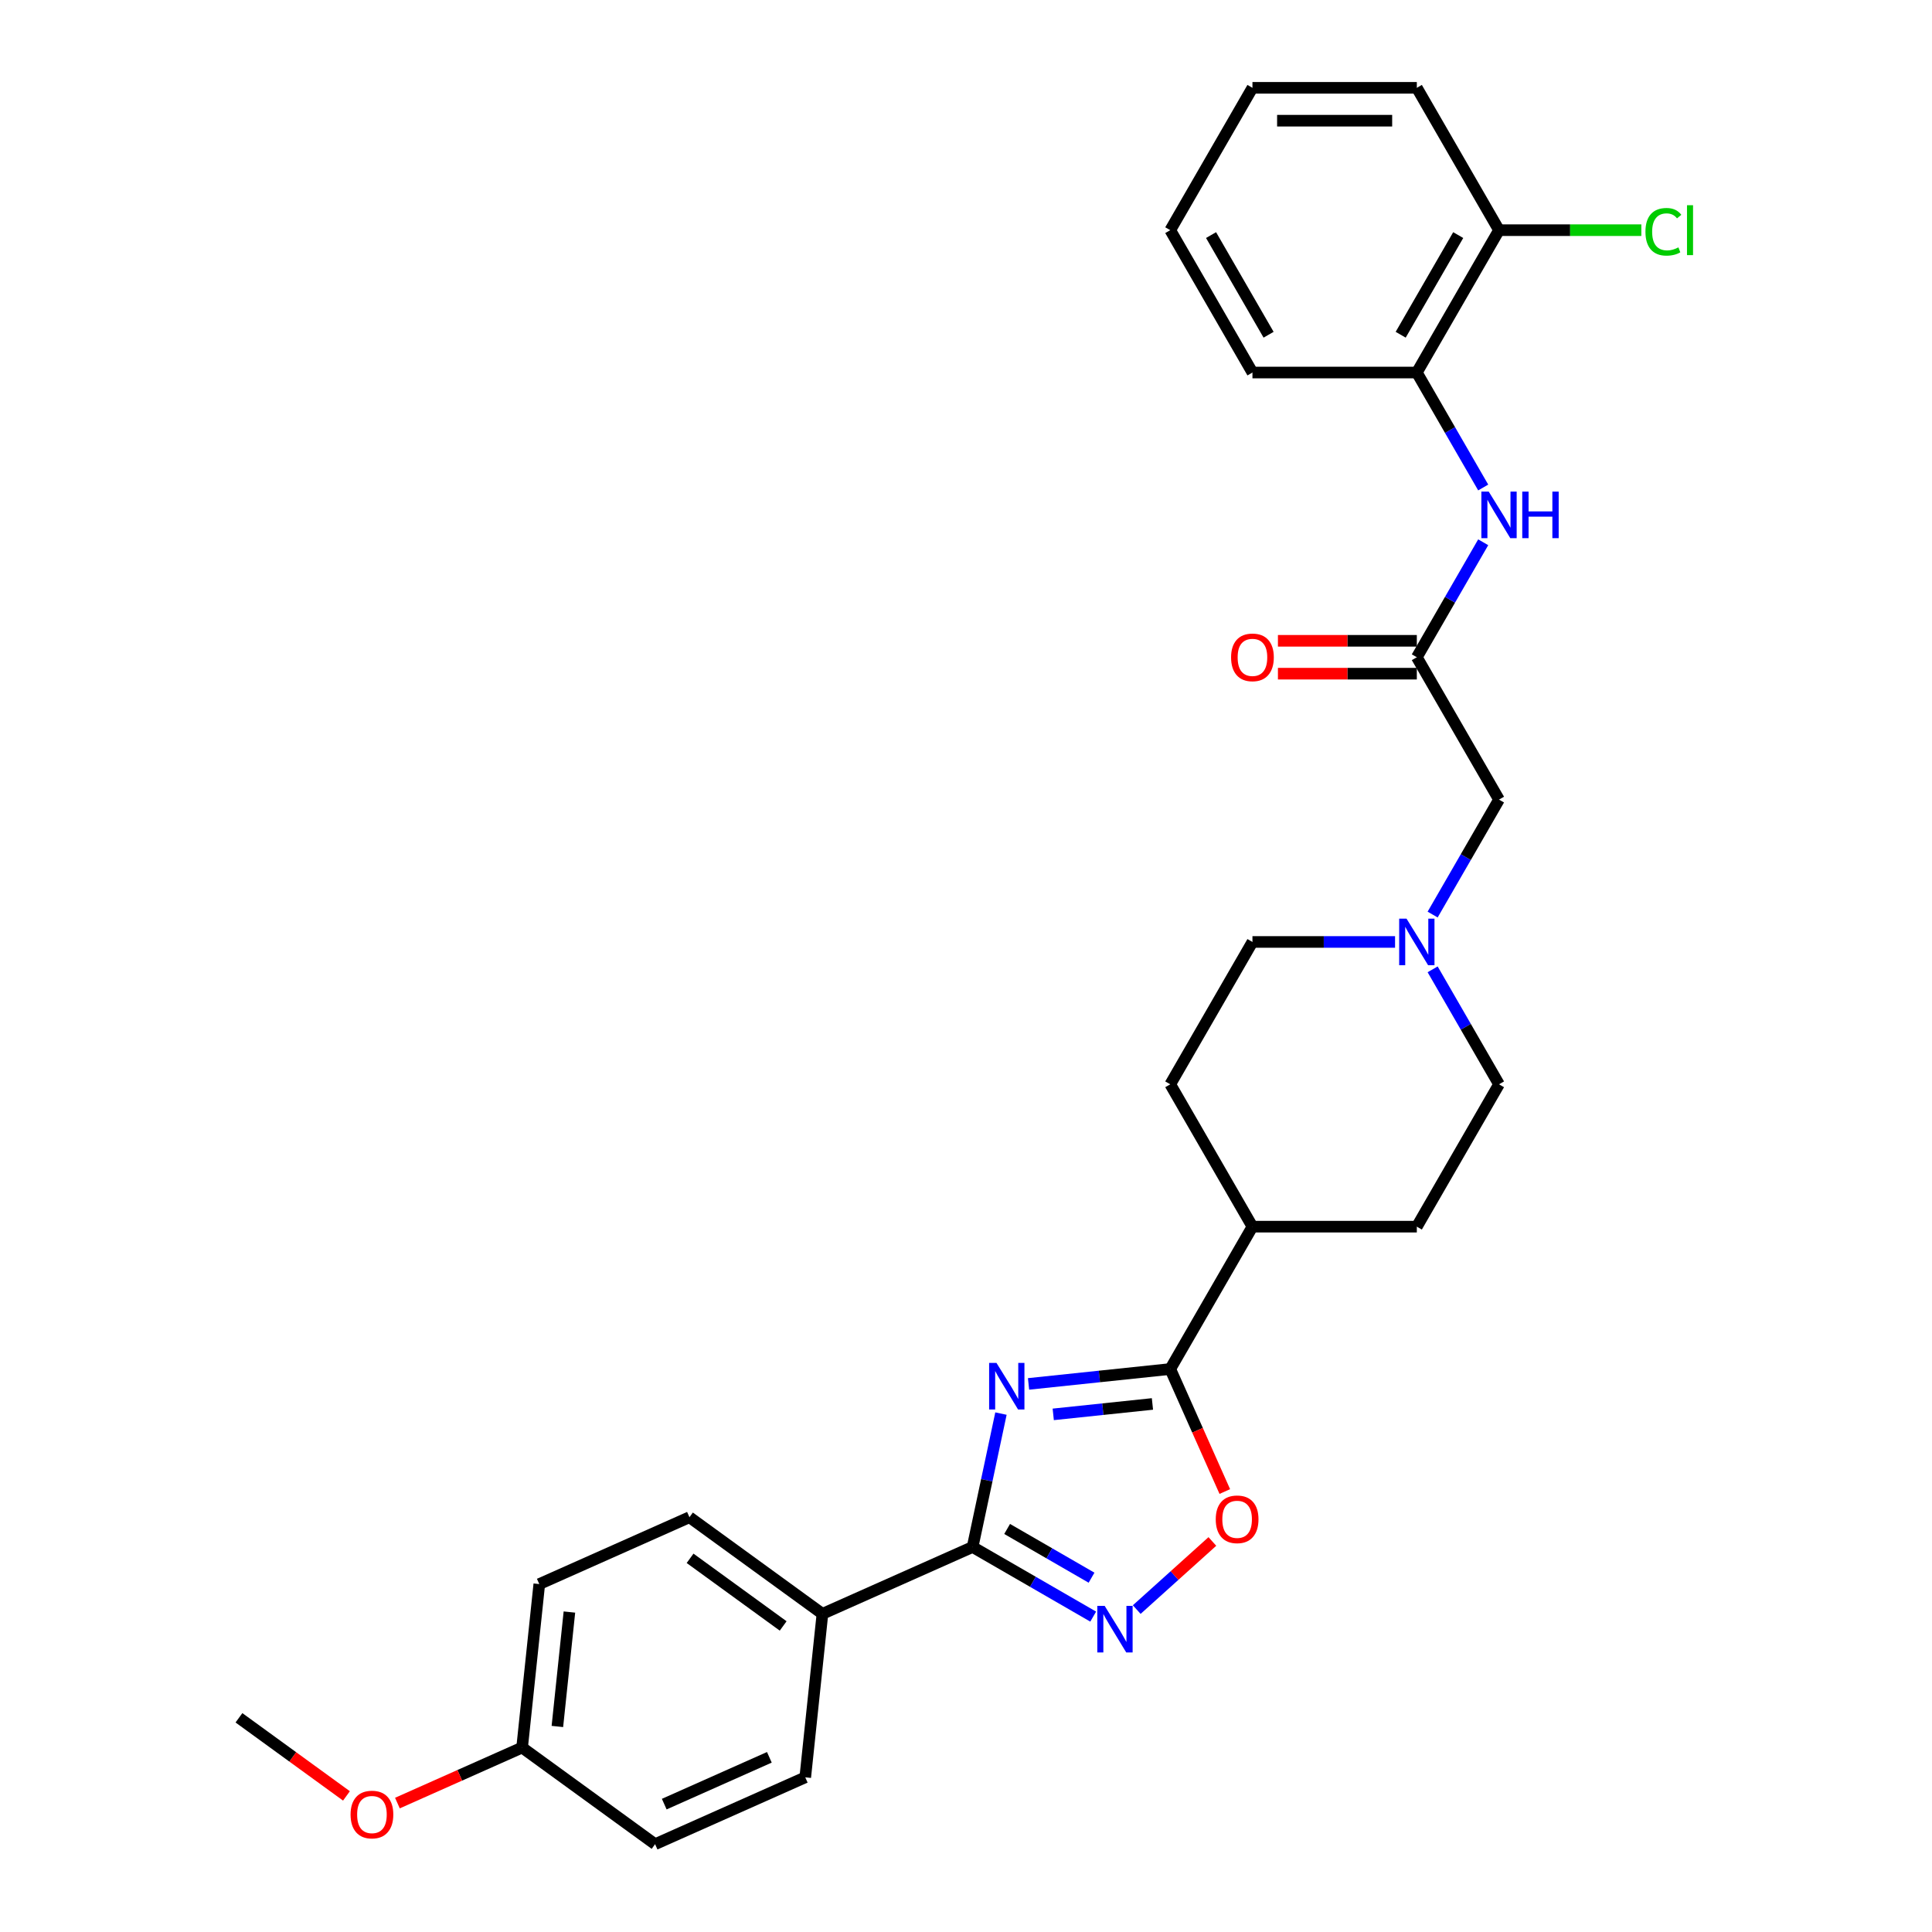 <?xml version='1.0' encoding='iso-8859-1'?>
<svg version='1.1' baseProfile='full'
              xmlns='http://www.w3.org/2000/svg'
                      xmlns:rdkit='http://www.rdkit.org/xml'
                      xmlns:xlink='http://www.w3.org/1999/xlink'
                  xml:space='preserve'
width='1000px' height='1000px' viewBox='0 0 1000 1000'>
<!-- END OF HEADER -->
<rect style='opacity:1.0;fill:#FFFFFF;stroke:none' width='1000' height='1000' x='0' y='0'> </rect>
<path class='bond-0' d='M 518.095,731.67 L 510.757,766.194' style='fill:none;fill-rule:evenodd;stroke:#0000FF;stroke-width:6px;stroke-linecap:butt;stroke-linejoin:miter;stroke-opacity:1' />
<path class='bond-0' d='M 510.757,766.194 L 503.419,800.718' style='fill:none;fill-rule:evenodd;stroke:#000000;stroke-width:6px;stroke-linecap:butt;stroke-linejoin:miter;stroke-opacity:1' />
<path class='bond-1' d='M 532.373,716.311 L 569.049,712.457' style='fill:none;fill-rule:evenodd;stroke:#0000FF;stroke-width:6px;stroke-linecap:butt;stroke-linejoin:miter;stroke-opacity:1' />
<path class='bond-1' d='M 569.049,712.457 L 605.724,708.602' style='fill:none;fill-rule:evenodd;stroke:#000000;stroke-width:6px;stroke-linecap:butt;stroke-linejoin:miter;stroke-opacity:1' />
<path class='bond-1' d='M 545.154,732.078 L 570.827,729.38' style='fill:none;fill-rule:evenodd;stroke:#0000FF;stroke-width:6px;stroke-linecap:butt;stroke-linejoin:miter;stroke-opacity:1' />
<path class='bond-1' d='M 570.827,729.38 L 596.5,726.681' style='fill:none;fill-rule:evenodd;stroke:#000000;stroke-width:6px;stroke-linecap:butt;stroke-linejoin:miter;stroke-opacity:1' />
<path class='bond-2' d='M 503.419,800.718 L 534.628,818.736' style='fill:none;fill-rule:evenodd;stroke:#000000;stroke-width:6px;stroke-linecap:butt;stroke-linejoin:miter;stroke-opacity:1' />
<path class='bond-2' d='M 534.628,818.736 L 565.837,836.755' style='fill:none;fill-rule:evenodd;stroke:#0000FF;stroke-width:6px;stroke-linecap:butt;stroke-linejoin:miter;stroke-opacity:1' />
<path class='bond-2' d='M 521.29,791.387 L 543.136,804' style='fill:none;fill-rule:evenodd;stroke:#000000;stroke-width:6px;stroke-linecap:butt;stroke-linejoin:miter;stroke-opacity:1' />
<path class='bond-2' d='M 543.136,804 L 564.982,816.613' style='fill:none;fill-rule:evenodd;stroke:#0000FF;stroke-width:6px;stroke-linecap:butt;stroke-linejoin:miter;stroke-opacity:1' />
<path class='bond-7' d='M 503.419,800.718 L 425.693,835.324' style='fill:none;fill-rule:evenodd;stroke:#000000;stroke-width:6px;stroke-linecap:butt;stroke-linejoin:miter;stroke-opacity:1' />
<path class='bond-3' d='M 605.724,708.602 L 619.841,740.31' style='fill:none;fill-rule:evenodd;stroke:#000000;stroke-width:6px;stroke-linecap:butt;stroke-linejoin:miter;stroke-opacity:1' />
<path class='bond-3' d='M 619.841,740.31 L 633.958,772.017' style='fill:none;fill-rule:evenodd;stroke:#FF0000;stroke-width:6px;stroke-linecap:butt;stroke-linejoin:miter;stroke-opacity:1' />
<path class='bond-9' d='M 605.724,708.602 L 648.265,634.919' style='fill:none;fill-rule:evenodd;stroke:#000000;stroke-width:6px;stroke-linecap:butt;stroke-linejoin:miter;stroke-opacity:1' />
<path class='bond-29' d='M 588.367,833.116 L 607.944,815.488' style='fill:none;fill-rule:evenodd;stroke:#0000FF;stroke-width:6px;stroke-linecap:butt;stroke-linejoin:miter;stroke-opacity:1' />
<path class='bond-29' d='M 607.944,815.488 L 627.521,797.861' style='fill:none;fill-rule:evenodd;stroke:#FF0000;stroke-width:6px;stroke-linecap:butt;stroke-linejoin:miter;stroke-opacity:1' />
<path class='bond-4' d='M 733.347,340.187 L 775.888,413.87' style='fill:none;fill-rule:evenodd;stroke:#000000;stroke-width:6px;stroke-linecap:butt;stroke-linejoin:miter;stroke-opacity:1' />
<path class='bond-5' d='M 733.347,340.187 L 750.525,310.432' style='fill:none;fill-rule:evenodd;stroke:#000000;stroke-width:6px;stroke-linecap:butt;stroke-linejoin:miter;stroke-opacity:1' />
<path class='bond-5' d='M 750.525,310.432 L 767.704,280.678' style='fill:none;fill-rule:evenodd;stroke:#0000FF;stroke-width:6px;stroke-linecap:butt;stroke-linejoin:miter;stroke-opacity:1' />
<path class='bond-11' d='M 733.347,331.678 L 697.4,331.678' style='fill:none;fill-rule:evenodd;stroke:#000000;stroke-width:6px;stroke-linecap:butt;stroke-linejoin:miter;stroke-opacity:1' />
<path class='bond-11' d='M 697.4,331.678 L 661.453,331.678' style='fill:none;fill-rule:evenodd;stroke:#FF0000;stroke-width:6px;stroke-linecap:butt;stroke-linejoin:miter;stroke-opacity:1' />
<path class='bond-11' d='M 733.347,348.695 L 697.4,348.695' style='fill:none;fill-rule:evenodd;stroke:#000000;stroke-width:6px;stroke-linecap:butt;stroke-linejoin:miter;stroke-opacity:1' />
<path class='bond-11' d='M 697.4,348.695 L 661.453,348.695' style='fill:none;fill-rule:evenodd;stroke:#FF0000;stroke-width:6px;stroke-linecap:butt;stroke-linejoin:miter;stroke-opacity:1' />
<path class='bond-8' d='M 767.704,252.329 L 750.525,222.575' style='fill:none;fill-rule:evenodd;stroke:#0000FF;stroke-width:6px;stroke-linecap:butt;stroke-linejoin:miter;stroke-opacity:1' />
<path class='bond-8' d='M 750.525,222.575 L 733.347,192.821' style='fill:none;fill-rule:evenodd;stroke:#000000;stroke-width:6px;stroke-linecap:butt;stroke-linejoin:miter;stroke-opacity:1' />
<path class='bond-6' d='M 722.082,487.553 L 685.173,487.553' style='fill:none;fill-rule:evenodd;stroke:#0000FF;stroke-width:6px;stroke-linecap:butt;stroke-linejoin:miter;stroke-opacity:1' />
<path class='bond-6' d='M 685.173,487.553 L 648.265,487.553' style='fill:none;fill-rule:evenodd;stroke:#000000;stroke-width:6px;stroke-linecap:butt;stroke-linejoin:miter;stroke-opacity:1' />
<path class='bond-10' d='M 741.531,473.378 L 758.709,443.624' style='fill:none;fill-rule:evenodd;stroke:#0000FF;stroke-width:6px;stroke-linecap:butt;stroke-linejoin:miter;stroke-opacity:1' />
<path class='bond-10' d='M 758.709,443.624 L 775.888,413.87' style='fill:none;fill-rule:evenodd;stroke:#000000;stroke-width:6px;stroke-linecap:butt;stroke-linejoin:miter;stroke-opacity:1' />
<path class='bond-30' d='M 741.531,501.727 L 758.709,531.482' style='fill:none;fill-rule:evenodd;stroke:#0000FF;stroke-width:6px;stroke-linecap:butt;stroke-linejoin:miter;stroke-opacity:1' />
<path class='bond-30' d='M 758.709,531.482 L 775.888,561.236' style='fill:none;fill-rule:evenodd;stroke:#000000;stroke-width:6px;stroke-linecap:butt;stroke-linejoin:miter;stroke-opacity:1' />
<path class='bond-13' d='M 425.693,835.324 L 356.86,785.314' style='fill:none;fill-rule:evenodd;stroke:#000000;stroke-width:6px;stroke-linecap:butt;stroke-linejoin:miter;stroke-opacity:1' />
<path class='bond-13' d='M 405.366,841.589 L 357.183,806.582' style='fill:none;fill-rule:evenodd;stroke:#000000;stroke-width:6px;stroke-linecap:butt;stroke-linejoin:miter;stroke-opacity:1' />
<path class='bond-14' d='M 425.693,835.324 L 416.799,919.94' style='fill:none;fill-rule:evenodd;stroke:#000000;stroke-width:6px;stroke-linecap:butt;stroke-linejoin:miter;stroke-opacity:1' />
<path class='bond-12' d='M 733.347,192.821 L 775.888,119.138' style='fill:none;fill-rule:evenodd;stroke:#000000;stroke-width:6px;stroke-linecap:butt;stroke-linejoin:miter;stroke-opacity:1' />
<path class='bond-12' d='M 724.991,173.26 L 754.77,121.682' style='fill:none;fill-rule:evenodd;stroke:#000000;stroke-width:6px;stroke-linecap:butt;stroke-linejoin:miter;stroke-opacity:1' />
<path class='bond-24' d='M 733.347,192.821 L 648.265,192.821' style='fill:none;fill-rule:evenodd;stroke:#000000;stroke-width:6px;stroke-linecap:butt;stroke-linejoin:miter;stroke-opacity:1' />
<path class='bond-15' d='M 648.265,634.919 L 733.347,634.919' style='fill:none;fill-rule:evenodd;stroke:#000000;stroke-width:6px;stroke-linecap:butt;stroke-linejoin:miter;stroke-opacity:1' />
<path class='bond-16' d='M 648.265,634.919 L 605.724,561.236' style='fill:none;fill-rule:evenodd;stroke:#000000;stroke-width:6px;stroke-linecap:butt;stroke-linejoin:miter;stroke-opacity:1' />
<path class='bond-19' d='M 775.888,119.138 L 812.72,119.138' style='fill:none;fill-rule:evenodd;stroke:#000000;stroke-width:6px;stroke-linecap:butt;stroke-linejoin:miter;stroke-opacity:1' />
<path class='bond-19' d='M 812.72,119.138 L 849.552,119.138' style='fill:none;fill-rule:evenodd;stroke:#00CC00;stroke-width:6px;stroke-linecap:butt;stroke-linejoin:miter;stroke-opacity:1' />
<path class='bond-25' d='M 775.888,119.138 L 733.347,45.455' style='fill:none;fill-rule:evenodd;stroke:#000000;stroke-width:6px;stroke-linecap:butt;stroke-linejoin:miter;stroke-opacity:1' />
<path class='bond-22' d='M 356.86,785.314 L 279.134,819.92' style='fill:none;fill-rule:evenodd;stroke:#000000;stroke-width:6px;stroke-linecap:butt;stroke-linejoin:miter;stroke-opacity:1' />
<path class='bond-21' d='M 416.799,919.94 L 339.073,954.545' style='fill:none;fill-rule:evenodd;stroke:#000000;stroke-width:6px;stroke-linecap:butt;stroke-linejoin:miter;stroke-opacity:1' />
<path class='bond-21' d='M 398.219,909.585 L 343.811,933.809' style='fill:none;fill-rule:evenodd;stroke:#000000;stroke-width:6px;stroke-linecap:butt;stroke-linejoin:miter;stroke-opacity:1' />
<path class='bond-17' d='M 733.347,634.919 L 775.888,561.236' style='fill:none;fill-rule:evenodd;stroke:#000000;stroke-width:6px;stroke-linecap:butt;stroke-linejoin:miter;stroke-opacity:1' />
<path class='bond-18' d='M 605.724,561.236 L 648.265,487.553' style='fill:none;fill-rule:evenodd;stroke:#000000;stroke-width:6px;stroke-linecap:butt;stroke-linejoin:miter;stroke-opacity:1' />
<path class='bond-20' d='M 270.24,904.536 L 339.073,954.545' style='fill:none;fill-rule:evenodd;stroke:#000000;stroke-width:6px;stroke-linecap:butt;stroke-linejoin:miter;stroke-opacity:1' />
<path class='bond-23' d='M 270.24,904.536 L 237.971,918.903' style='fill:none;fill-rule:evenodd;stroke:#000000;stroke-width:6px;stroke-linecap:butt;stroke-linejoin:miter;stroke-opacity:1' />
<path class='bond-23' d='M 237.971,918.903 L 205.702,933.27' style='fill:none;fill-rule:evenodd;stroke:#FF0000;stroke-width:6px;stroke-linecap:butt;stroke-linejoin:miter;stroke-opacity:1' />
<path class='bond-31' d='M 270.24,904.536 L 279.134,819.92' style='fill:none;fill-rule:evenodd;stroke:#000000;stroke-width:6px;stroke-linecap:butt;stroke-linejoin:miter;stroke-opacity:1' />
<path class='bond-31' d='M 288.498,893.622 L 294.723,834.391' style='fill:none;fill-rule:evenodd;stroke:#000000;stroke-width:6px;stroke-linecap:butt;stroke-linejoin:miter;stroke-opacity:1' />
<path class='bond-26' d='M 179.327,929.56 L 151.504,909.346' style='fill:none;fill-rule:evenodd;stroke:#FF0000;stroke-width:6px;stroke-linecap:butt;stroke-linejoin:miter;stroke-opacity:1' />
<path class='bond-26' d='M 151.504,909.346 L 123.682,889.132' style='fill:none;fill-rule:evenodd;stroke:#000000;stroke-width:6px;stroke-linecap:butt;stroke-linejoin:miter;stroke-opacity:1' />
<path class='bond-27' d='M 648.265,192.821 L 605.724,119.138' style='fill:none;fill-rule:evenodd;stroke:#000000;stroke-width:6px;stroke-linecap:butt;stroke-linejoin:miter;stroke-opacity:1' />
<path class='bond-27' d='M 656.62,173.26 L 626.842,121.682' style='fill:none;fill-rule:evenodd;stroke:#000000;stroke-width:6px;stroke-linecap:butt;stroke-linejoin:miter;stroke-opacity:1' />
<path class='bond-32' d='M 733.347,45.455 L 648.265,45.455' style='fill:none;fill-rule:evenodd;stroke:#000000;stroke-width:6px;stroke-linecap:butt;stroke-linejoin:miter;stroke-opacity:1' />
<path class='bond-32' d='M 720.585,62.471 L 661.027,62.471' style='fill:none;fill-rule:evenodd;stroke:#000000;stroke-width:6px;stroke-linecap:butt;stroke-linejoin:miter;stroke-opacity:1' />
<path class='bond-28' d='M 605.724,119.138 L 648.265,45.455' style='fill:none;fill-rule:evenodd;stroke:#000000;stroke-width:6px;stroke-linecap:butt;stroke-linejoin:miter;stroke-opacity:1' />
<path  class='atom-0' d='M 515.782 705.448
L 523.678 718.21
Q 524.461 719.469, 525.72 721.749
Q 526.979 724.03, 527.047 724.166
L 527.047 705.448
L 530.246 705.448
L 530.246 729.543
L 526.945 729.543
L 518.471 715.589
Q 517.484 713.956, 516.429 712.084
Q 515.408 710.212, 515.102 709.634
L 515.102 729.543
L 511.971 729.543
L 511.971 705.448
L 515.782 705.448
' fill='#0000FF'/>
<path  class='atom-3' d='M 571.776 831.211
L 579.671 843.974
Q 580.454 845.233, 581.713 847.513
Q 582.972 849.793, 583.041 849.929
L 583.041 831.211
L 586.24 831.211
L 586.24 855.306
L 582.938 855.306
L 574.464 841.353
Q 573.477 839.719, 572.422 837.848
Q 571.401 835.976, 571.095 835.397
L 571.095 855.306
L 567.964 855.306
L 567.964 831.211
L 571.776 831.211
' fill='#0000FF'/>
<path  class='atom-4' d='M 629.269 786.396
Q 629.269 780.61, 632.128 777.377
Q 634.987 774.144, 640.33 774.144
Q 645.673 774.144, 648.532 777.377
Q 651.391 780.61, 651.391 786.396
Q 651.391 792.25, 648.498 795.585
Q 645.605 798.886, 640.33 798.886
Q 635.021 798.886, 632.128 795.585
Q 629.269 792.284, 629.269 786.396
M 640.33 796.163
Q 644.006 796.163, 645.979 793.713
Q 647.987 791.229, 647.987 786.396
Q 647.987 781.665, 645.979 779.283
Q 644.006 776.867, 640.33 776.867
Q 636.654 776.867, 634.647 779.249
Q 632.673 781.631, 632.673 786.396
Q 632.673 791.263, 634.647 793.713
Q 636.654 796.163, 640.33 796.163
' fill='#FF0000'/>
<path  class='atom-6' d='M 770.562 254.456
L 778.457 267.218
Q 779.24 268.478, 780.499 270.758
Q 781.758 273.038, 781.826 273.174
L 781.826 254.456
L 785.026 254.456
L 785.026 278.551
L 781.724 278.551
L 773.25 264.598
Q 772.263 262.964, 771.208 261.092
Q 770.187 259.221, 769.881 258.642
L 769.881 278.551
L 766.75 278.551
L 766.75 254.456
L 770.562 254.456
' fill='#0000FF'/>
<path  class='atom-6' d='M 787.918 254.456
L 791.185 254.456
L 791.185 264.7
L 803.505 264.7
L 803.505 254.456
L 806.772 254.456
L 806.772 278.551
L 803.505 278.551
L 803.505 267.423
L 791.185 267.423
L 791.185 278.551
L 787.918 278.551
L 787.918 254.456
' fill='#0000FF'/>
<path  class='atom-7' d='M 728.021 475.505
L 735.916 488.267
Q 736.699 489.527, 737.958 491.807
Q 739.217 494.087, 739.286 494.223
L 739.286 475.505
L 742.485 475.505
L 742.485 499.6
L 739.183 499.6
L 730.709 485.647
Q 729.722 484.013, 728.667 482.142
Q 727.646 480.27, 727.34 479.691
L 727.34 499.6
L 724.209 499.6
L 724.209 475.505
L 728.021 475.505
' fill='#0000FF'/>
<path  class='atom-12' d='M 637.204 340.255
Q 637.204 334.469, 640.063 331.236
Q 642.922 328.003, 648.265 328.003
Q 653.608 328.003, 656.467 331.236
Q 659.326 334.469, 659.326 340.255
Q 659.326 346.108, 656.433 349.444
Q 653.54 352.745, 648.265 352.745
Q 642.956 352.745, 640.063 349.444
Q 637.204 346.142, 637.204 340.255
M 648.265 350.022
Q 651.941 350.022, 653.914 347.572
Q 655.922 345.087, 655.922 340.255
Q 655.922 335.524, 653.914 333.142
Q 651.941 330.726, 648.265 330.726
Q 644.589 330.726, 642.582 333.108
Q 640.608 335.49, 640.608 340.255
Q 640.608 345.121, 642.582 347.572
Q 644.589 350.022, 648.265 350.022
' fill='#FF0000'/>
<path  class='atom-20' d='M 851.679 119.971
Q 851.679 113.982, 854.469 110.851
Q 857.294 107.686, 862.637 107.686
Q 867.606 107.686, 870.261 111.191
L 868.014 113.029
Q 866.074 110.476, 862.637 110.476
Q 858.996 110.476, 857.056 112.927
Q 855.15 115.343, 855.15 119.971
Q 855.15 124.736, 857.124 127.186
Q 859.132 129.637, 863.012 129.637
Q 865.666 129.637, 868.763 128.037
L 869.716 130.59
Q 868.457 131.406, 866.551 131.883
Q 864.645 132.359, 862.535 132.359
Q 857.294 132.359, 854.469 129.16
Q 851.679 125.961, 851.679 119.971
' fill='#00CC00'/>
<path  class='atom-20' d='M 873.187 106.222
L 876.318 106.222
L 876.318 132.053
L 873.187 132.053
L 873.187 106.222
' fill='#00CC00'/>
<path  class='atom-24' d='M 181.454 939.21
Q 181.454 933.424, 184.312 930.191
Q 187.171 926.958, 192.514 926.958
Q 197.857 926.958, 200.716 930.191
Q 203.575 933.424, 203.575 939.21
Q 203.575 945.063, 200.682 948.398
Q 197.789 951.7, 192.514 951.7
Q 187.205 951.7, 184.312 948.398
Q 181.454 945.097, 181.454 939.21
M 192.514 948.977
Q 196.19 948.977, 198.164 946.527
Q 200.172 944.042, 200.172 939.21
Q 200.172 934.479, 198.164 932.097
Q 196.19 929.68, 192.514 929.68
Q 188.839 929.68, 186.831 932.063
Q 184.857 934.445, 184.857 939.21
Q 184.857 944.076, 186.831 946.527
Q 188.839 948.977, 192.514 948.977
' fill='#FF0000'/>
</svg>
